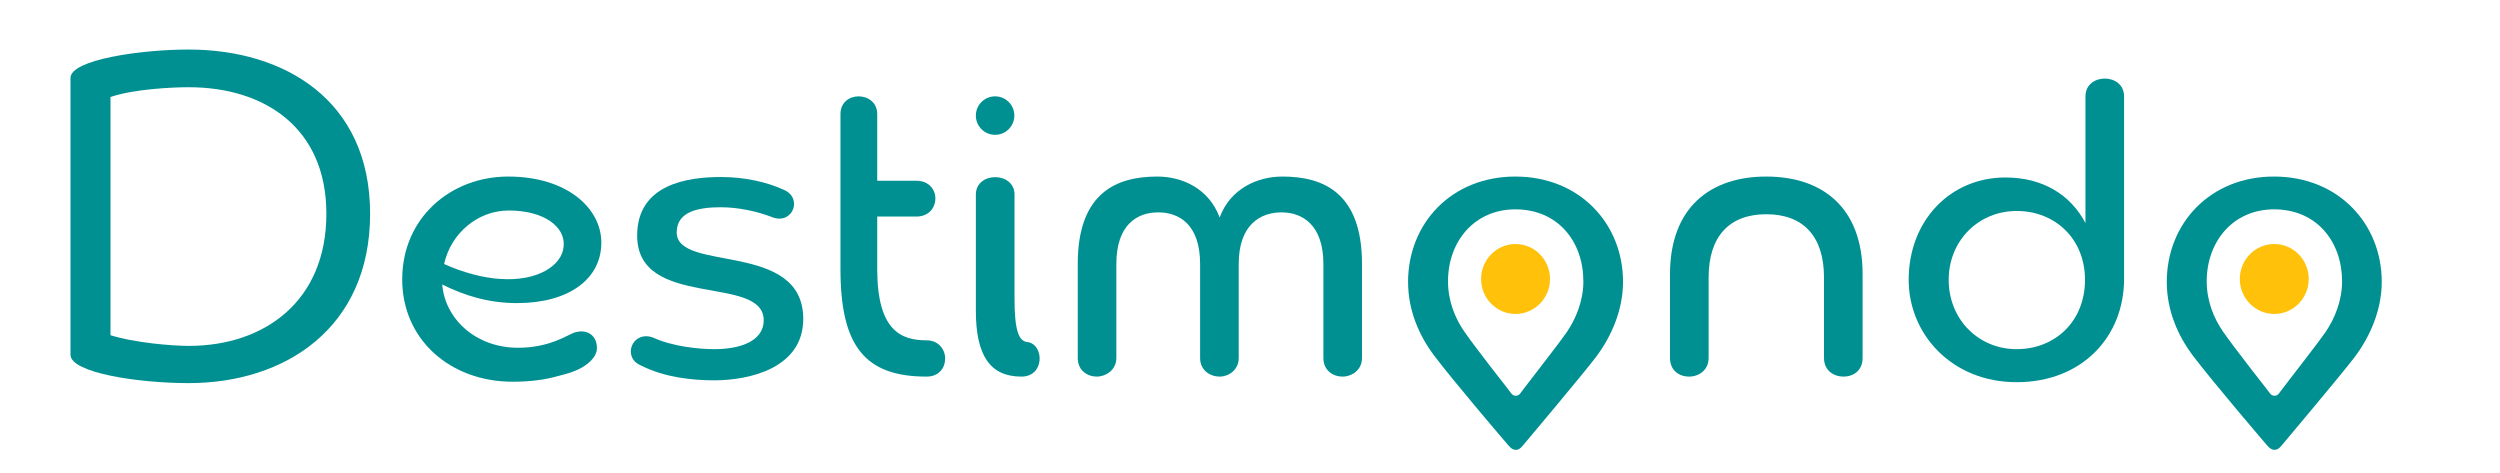 <?xml version="1.0" encoding="utf-8"?>
<svg width="100%" height="100%" viewBox="0 0 1827 346" version="1.1" style="fill-rule:evenodd;clip-rule:evenodd;stroke-linejoin:round;stroke-miterlimit:2;" xmlns="http://www.w3.org/2000/svg">
  <path d="M51.516,259.243C51.516,272.503 101.156,279.983 137.876,279.983C208.596,279.983 270.476,239.523 270.476,156.223C270.476,72.923 207.576,36.203 137.876,36.203C102.516,36.203 51.516,43.683 51.516,56.943L51.516,259.243ZM80.756,70.883C97.756,65.103 125.636,63.743 137.876,63.743C193.296,63.743 238.516,93.323 238.516,156.223C238.516,220.143 193.296,252.783 137.876,252.783C125.636,252.783 97.756,250.403 80.756,244.963L80.756,70.883Z" style="fill:rgb(0,144,146);fill-rule:nonzero;"/>
  <path d="M377.916,221.503C415.316,221.503 439.456,204.163 439.456,177.303C439.456,152.143 414.296,129.023 371.456,129.023C329.296,129.023 293.936,159.283 293.936,204.163C293.936,248.703 329.636,278.963 374.516,278.963C388.456,278.963 399.336,277.263 407.496,274.883C415.996,272.843 423.816,270.463 429.936,265.363C434.356,261.623 437.076,257.203 436.056,252.103C435.376,245.643 429.596,240.203 420.076,242.923C415.316,244.283 402.396,254.143 378.596,254.143C347.656,254.143 325.216,233.063 323.176,207.903C339.496,216.063 357.176,221.503 377.916,221.503ZM371.796,153.843C397.636,153.843 413.276,165.743 411.916,180.023C410.896,193.963 392.876,205.863 365.336,203.823C353.776,203.143 338.816,199.403 324.536,192.943C329.636,170.163 349.356,153.843 371.796,153.843Z" style="fill:rgb(0,144,146);fill-rule:nonzero;"/>
  <path d="M587.016,233.063C587.016,175.603 494.536,199.403 494.536,169.823C494.536,154.183 511.196,151.463 526.836,151.463C539.756,151.463 553.696,154.523 564.916,158.943C579.536,164.043 587.016,144.323 572.396,138.543C560.496,133.103 544.516,129.363 526.836,129.363C502.696,129.363 465.636,134.463 465.636,172.203C465.636,226.603 558.116,200.083 558.116,234.083C558.116,249.043 541.456,255.163 522.076,255.163C510.176,255.163 491.136,253.123 477.196,246.663C461.896,241.223 454.416,261.283 468.356,267.063C485.696,275.903 506.096,277.943 522.076,277.943C546.896,277.943 587.016,269.443 587.016,233.063Z" style="fill:rgb(0,144,146);fill-rule:nonzero;"/>
  <g id="Mittel">
    <path id="mittel" d="M614.216,196.683C614.216,253.123 632.236,275.223 677.116,275.223C686.296,275.223 690.716,268.763 690.716,261.963C690.716,255.503 685.956,248.703 677.116,248.703C658.756,248.703 641.076,241.903 641.076,196.683L641.076,158.263L669.636,158.263C678.816,158.263 683.576,151.803 683.576,145.003C683.576,138.543 678.816,132.083 669.636,132.083L641.076,132.083L641.076,83.334C641.076,74.834 634.276,70.414 627.476,70.414C620.676,70.414 614.216,74.834 614.216,83.334L614.216,196.683Z" style="fill:rgb(0,144,146);fill-rule:nonzero;"/>
    <path id="mittel1" d="M713.156,226.943C713.156,259.596 723.356,275.223 746.476,275.223C763.512,275.223 763.155,252.081 751.236,250.018C744.366,249.707 741.418,241.218 741.418,218.103L741.418,142.197C741.418,125.215 713.156,125.215 713.156,142.197L713.156,226.943Z" style="fill:rgb(0,144,146);"/>
    <ellipse id="mittel2" cx="727.222" cy="84.472" rx="14.066" ry="14.058" style="fill:rgb(0,144,146);"/>
  </g>
  <path d="M967.136,261.623C967.136,270.803 974.276,275.223 981.076,275.223C987.876,275.223 995.356,270.463 995.356,261.623L995.356,192.943C995.356,140.583 966.796,129.023 937.216,129.023C918.856,129.023 899.136,137.863 891.316,158.943C883.496,137.863 864.116,129.023 845.756,129.023C816.176,129.023 787.616,140.583 787.616,192.943L787.616,261.623C787.616,270.803 794.756,275.223 801.556,275.223C808.016,275.223 815.836,270.463 815.836,261.623L815.836,192.943C815.836,164.043 831.136,155.203 846.436,155.203C861.736,155.203 877.036,164.043 877.036,192.943L877.036,261.623C877.036,270.803 884.516,275.223 891.316,275.223C897.776,275.223 905.256,270.463 905.256,261.623L905.256,192.943C905.256,164.043 921.236,155.203 936.536,155.203C951.496,155.203 967.136,164.043 967.136,192.943L967.136,261.623Z" style="fill:rgb(0,144,146);fill-rule:nonzero;"/>
  <path d="M1332.98,261.623C1332.98,270.803 1340.12,275.223 1347.26,275.223C1354.4,275.223 1361.2,270.803 1361.2,261.623L1361.2,200.423C1361.2,151.463 1331.62,129.023 1290.82,129.023C1250.02,129.023 1220.44,151.463 1220.44,200.423L1220.44,261.623C1220.44,270.803 1227.24,275.223 1234.38,275.223C1241.52,275.223 1248.66,270.463 1248.66,261.623L1248.66,202.803C1248.66,172.543 1263.96,156.563 1290.82,156.563C1317.68,156.563 1332.98,172.543 1332.98,202.803L1332.98,261.623Z" style="fill:rgb(0,144,146);fill-rule:nonzero;"/>
  <path id="Mittel1" d="M1552.28,70.414C1552.28,53.074 1524.06,53.074 1524.06,70.414L1524.06,163.023C1513.18,142.283 1492.78,129.703 1465.58,129.703C1425.12,129.703 1394.86,161.323 1394.86,204.503C1394.86,244.283 1426.48,279.303 1473.74,279.303C1521.68,279.303 1552.28,245.983 1552.28,203.823L1552.28,70.414ZM1523.72,204.503C1523.72,234.763 1501.96,255.163 1473.74,255.163C1445.86,255.163 1424.1,233.403 1424.1,204.503C1424.1,175.943 1445.86,154.183 1473.74,154.183C1501.96,154.183 1523.72,174.583 1523.72,204.503Z" style="fill:rgb(0,144,146);fill-rule:nonzero;"/>
  <path d="M1602.61,259.952C1591.73,245.529 1583.52,227.146 1583.48,206.132C1583.4,163.655 1614.83,129.021 1661.89,129.023C1708.78,129.024 1740.51,163.363 1740.58,205.841C1740.62,226.319 1732.16,245.741 1721.09,260.538C1712.45,272.074 1668.6,324.162 1668.6,324.162C1667.18,325.672 1665.4,328.754 1662.26,328.754C1659.01,328.754 1657.09,325.672 1655.66,324.162C1655.66,324.162 1617.31,279.422 1602.61,259.952ZM1624.72,242.52C1617.86,232.656 1612.7,220.086 1612.67,205.717C1612.62,176.671 1631.75,152.944 1662.04,152.998C1692.98,153.053 1711.54,176.487 1711.6,205.533C1711.62,219.536 1706.3,232.816 1699.33,242.933C1694.34,250.163 1677.82,271.254 1668.6,283.369C1667.42,284.922 1666.36,286.327 1665.45,287.536C1664.7,288.608 1663.47,289.242 1662.16,289.231C1660.86,289.22 1659.64,288.566 1658.9,287.482C1657.24,285.282 1655.57,283.132 1655.57,283.132C1655.57,283.132 1633.29,254.835 1624.72,242.52Z" style="fill:rgb(0,144,146);"/>
  <path d="M1662.03,178.332C1675.93,178.332 1687.22,189.78 1687.22,203.883C1687.22,217.985 1675.93,229.435 1662.03,229.435C1648.13,229.436 1636.85,217.987 1636.85,203.885C1636.85,189.782 1648.13,178.333 1662.03,178.332Z" style="fill:rgb(255,193,9);"/>
  <path d="M1048.15,259.952C1037.26,245.529 1029.06,227.146 1029.02,206.132C1028.94,163.655 1060.36,129.021 1107.42,129.023C1154.32,129.024 1186.04,163.363 1186.12,205.841C1186.15,226.319 1177.7,245.741 1166.62,260.538C1157.98,272.074 1114.13,324.162 1114.13,324.162C1112.72,325.672 1110.93,328.754 1107.79,328.754C1104.54,328.754 1102.62,325.672 1101.19,324.162C1101.19,324.162 1062.84,279.422 1048.15,259.952ZM1070.26,242.52C1063.4,232.656 1058.23,220.086 1058.2,205.717C1058.15,176.671 1077.29,152.944 1107.57,152.998C1138.52,153.053 1157.08,176.487 1157.13,205.533C1157.15,219.536 1151.83,232.816 1144.86,242.933C1139.87,250.163 1123.36,271.254 1114.13,283.369C1112.95,284.922 1111.89,286.327 1110.99,287.536C1110.24,288.608 1109.01,289.242 1107.7,289.231C1106.39,289.22 1105.17,288.566 1104.44,287.482C1102.77,285.282 1101.11,283.132 1101.11,283.132C1101.11,283.132 1078.82,254.835 1070.26,242.52Z" style="fill:rgb(0,144,146);"/>
  <path d="M1107.57,178.332C1121.47,178.332 1132.75,189.781 1132.75,203.884C1132.75,217.986 1121.46,229.435 1107.56,229.435C1093.66,229.435 1082.38,217.986 1082.38,203.884C1082.38,189.781 1093.67,178.332 1107.57,178.332Z" style="fill:rgb(255,193,9);"/>
</svg>